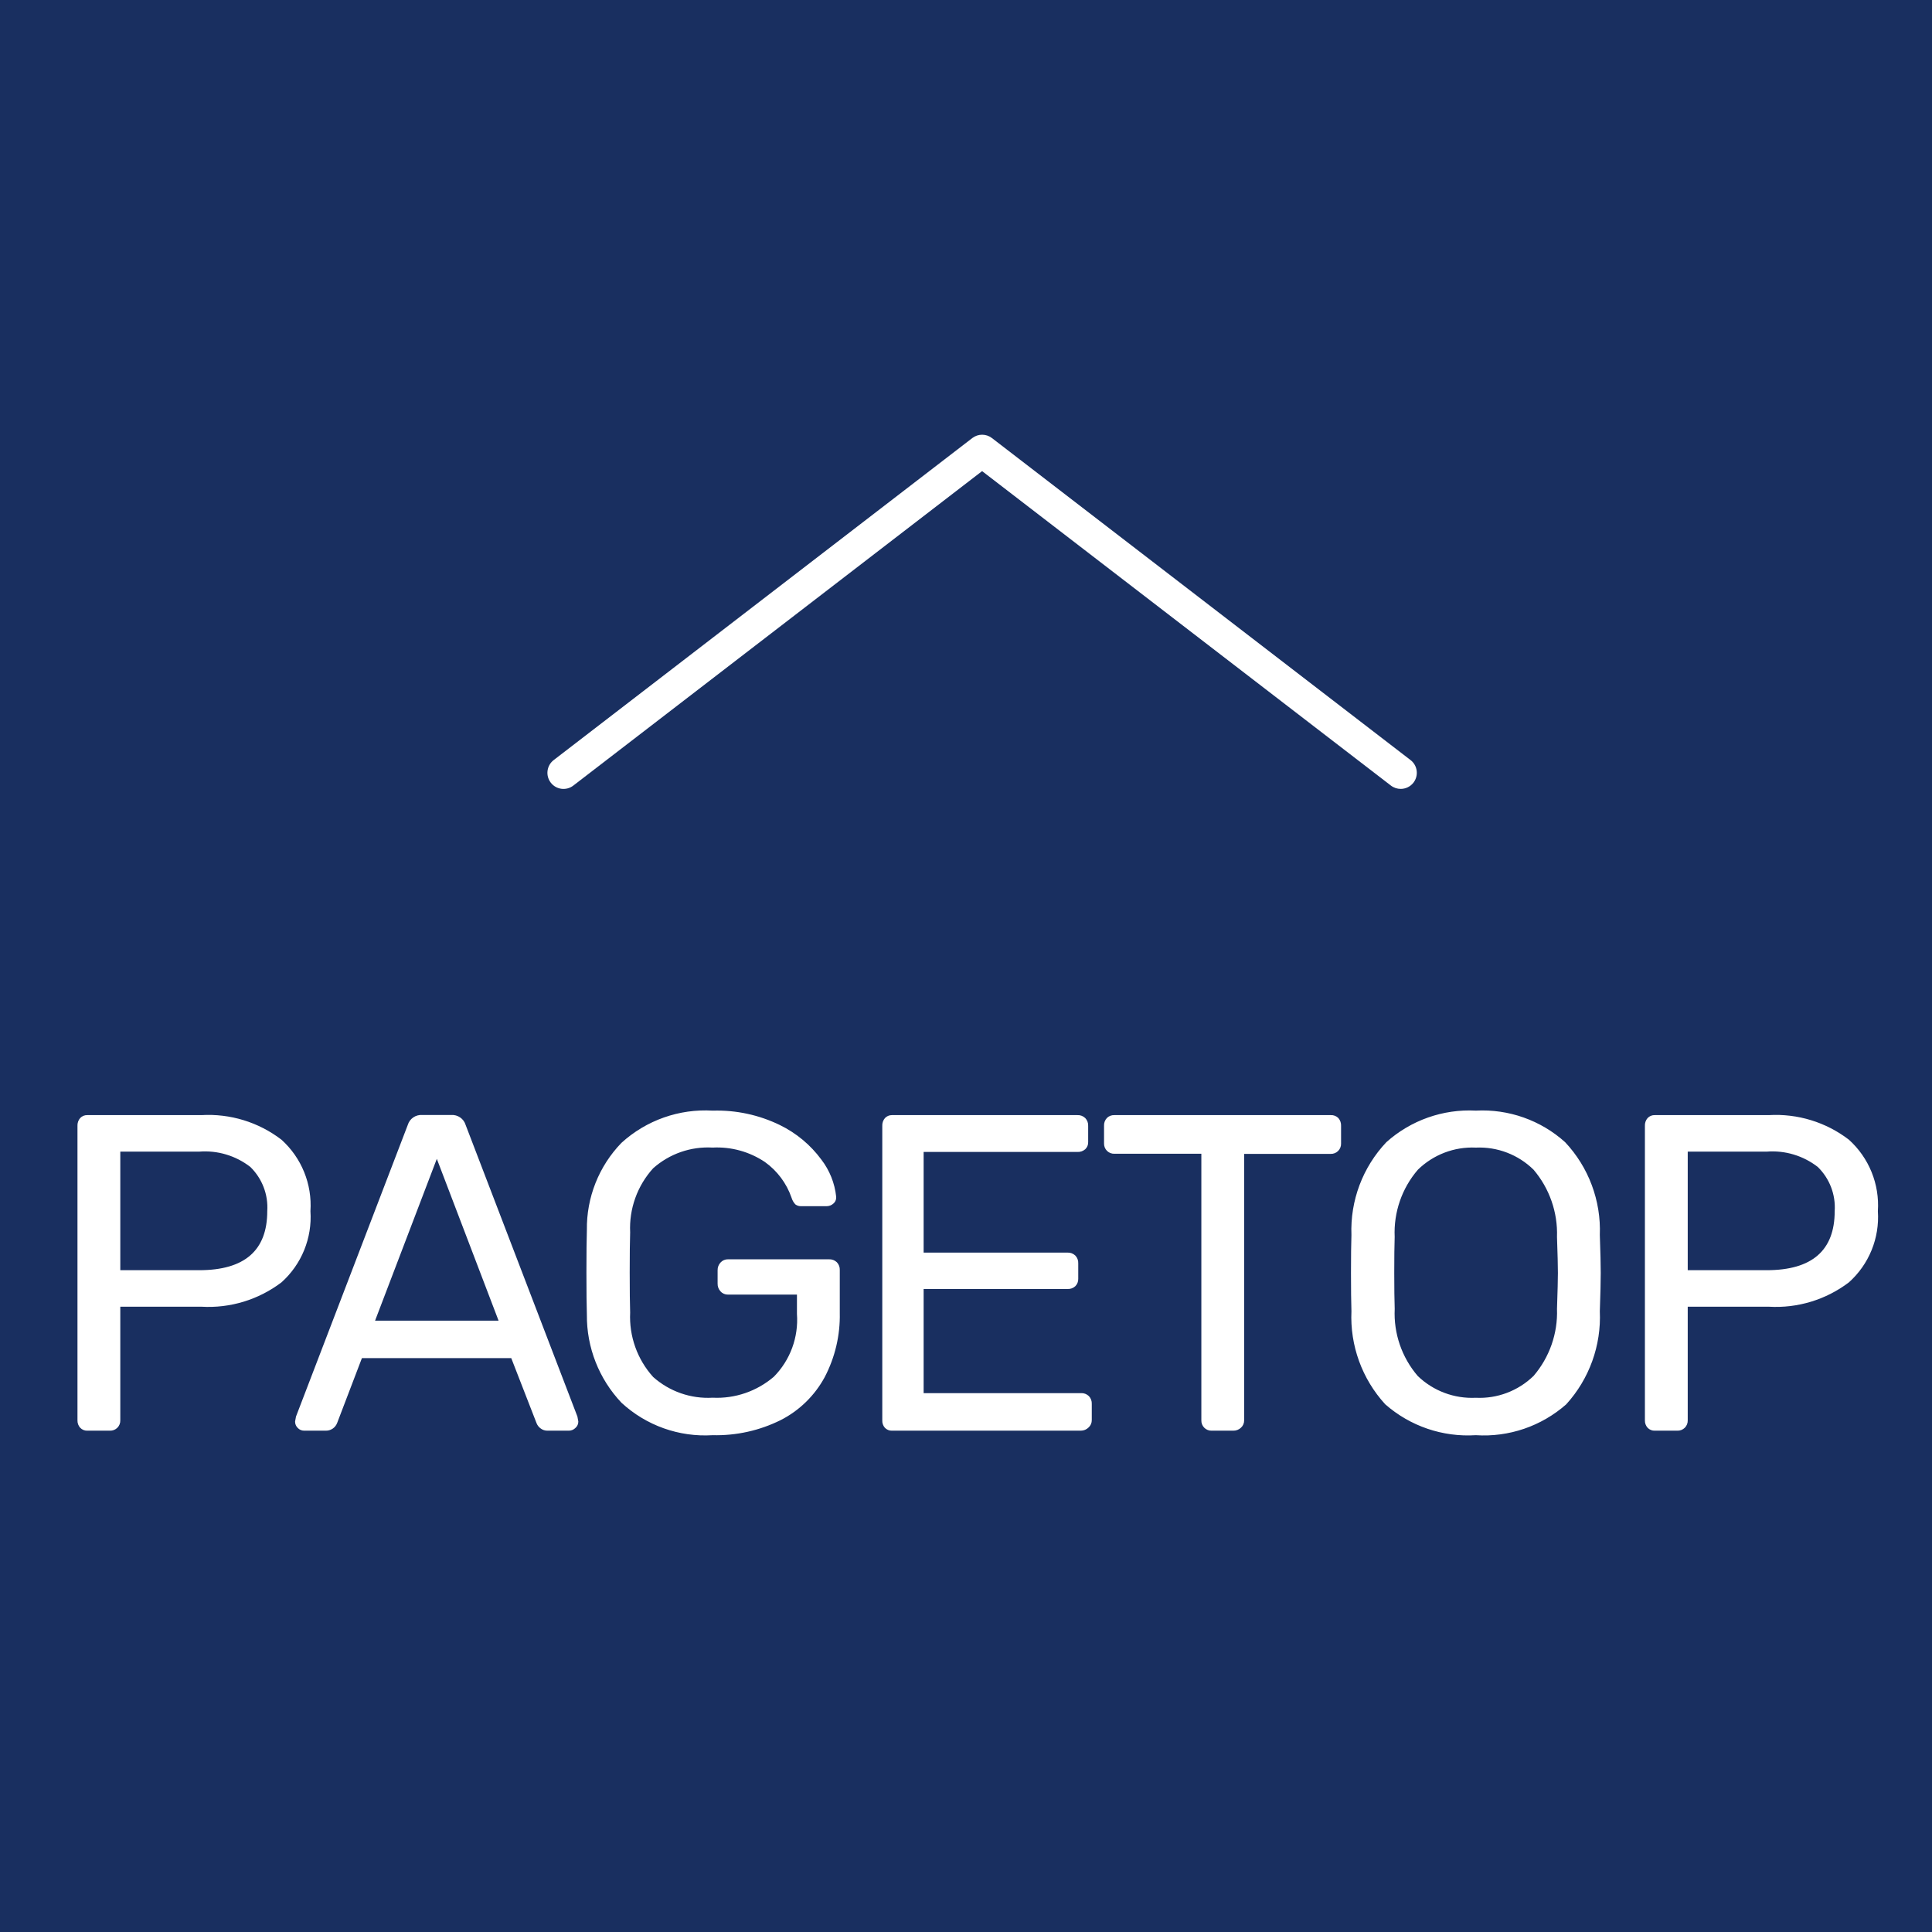 <?xml version="1.0" encoding="utf-8"?>
<!-- Generator: Adobe Illustrator 22.1.0, SVG Export Plug-In . SVG Version: 6.00 Build 0)  -->
<svg version="1.1" xmlns="http://www.w3.org/2000/svg" xmlns:xlink="http://www.w3.org/1999/xlink" x="0px" y="0px"
	 viewBox="0 0 60 60" style="enable-background:new 0 0 60 60;" xml:space="preserve">
<style type="text/css">
	.st0{fill:#192F60;}
	.st1{fill:#FFFFFF;}
</style>
<rect class="st0" width="60" height="60"/>
<path class="st1" d="M43.5,24.5c-0.106,0-0.214-0.034-0.305-0.104L30.5,14.631l-12.695,9.766c-0.218,0.168-0.533,0.128-0.701-0.092
	c-0.168-0.219-0.127-0.533,0.092-0.701l13-10c0.18-0.138,0.43-0.138,0.609,0l13,10c0.219,0.168,0.26,0.482,0.092,0.701
	C43.798,24.433,43.649,24.5,43.5,24.5z"/>
<path class="st1" d="M2.714,44.431c-0.084,0.004-0.166-0.03-0.224-0.091c-0.057-0.063-0.087-0.146-0.084-0.231v-9.142
	c-0.005-0.089,0.025-0.177,0.084-0.245c0.058-0.061,0.14-0.095,0.224-0.091h3.542c0.893-0.052,1.775,0.219,2.485,0.763
	c0.624,0.563,0.956,1.38,0.9,2.219c0.057,0.837-0.275,1.653-0.9,2.212c-0.712,0.54-1.593,0.808-2.485,0.756h-2.52v3.528
	c0.003,0.086-0.03,0.17-0.091,0.231c-0.061,0.061-0.145,0.094-0.231,0.091H2.714z M6.186,39.447c1.409,0,2.114-0.611,2.114-1.834
	c0.034-0.512-0.158-1.013-0.525-1.372c-0.452-0.351-1.019-0.521-1.589-0.476h-2.45v3.682H6.186z M9.448,44.431
	c-0.076,0.001-0.148-0.029-0.2-0.084c-0.055-0.052-0.085-0.125-0.084-0.2l0.028-0.154l3.472-9.058
	c0.059-0.195,0.245-0.322,0.448-0.308h0.9c0.203-0.014,0.389,0.113,0.448,0.308l3.472,9.058l0.028,0.154
	c0.001,0.077-0.032,0.15-0.091,0.2c-0.053,0.053-0.125,0.083-0.2,0.084h-0.658c-0.084,0.003-0.166-0.024-0.231-0.077
	c-0.054-0.042-0.095-0.097-0.119-0.161l-0.784-2.016H11.24l-0.77,2.016c-0.055,0.145-0.195,0.24-0.35,0.238H9.448z M11.648,41.015
	h3.836l-1.918-5.026L11.648,41.015z M22.132,44.571c-1.042,0.065-2.065-0.299-2.832-1.008c-0.698-0.738-1.083-1.717-1.074-2.732
	c-0.009-0.28-0.014-0.719-0.014-1.316c0-0.597,0.005-1.036,0.014-1.316c-0.014-1.009,0.372-1.982,1.074-2.707
	c0.771-0.702,1.794-1.063,2.835-1c0.721-0.022,1.437,0.132,2.086,0.448c0.508,0.248,0.949,0.615,1.285,1.07
	c0.258,0.335,0.418,0.735,0.462,1.155v0.028c0.001,0.074-0.033,0.143-0.091,0.189c-0.055,0.049-0.126,0.076-0.2,0.077H24.89
	c-0.068,0.005-0.136-0.015-0.19-0.056c-0.055-0.06-0.096-0.132-0.119-0.21c-0.154-0.445-0.443-0.832-0.826-1.106
	c-0.479-0.321-1.048-0.478-1.624-0.448c-0.677-0.039-1.342,0.193-1.848,0.644c-0.491,0.542-0.748,1.257-0.713,1.988
	c-0.009,0.271-0.014,0.686-0.014,1.246c0,0.56,0.005,0.975,0.014,1.246c-0.035,0.735,0.221,1.454,0.714,2
	c0.506,0.451,1.171,0.683,1.848,0.644c0.693,0.034,1.373-0.199,1.9-0.651c0.51-0.516,0.771-1.228,0.718-1.951v-0.6h-2.142
	c-0.088,0.002-0.172-0.034-0.231-0.1c-0.06-0.064-0.093-0.15-0.091-0.238v-0.42c-0.002-0.088,0.031-0.174,0.091-0.238
	c0.059-0.066,0.143-0.102,0.231-0.1h3.136c0.091-0.005,0.179,0.028,0.245,0.091c0.063,0.066,0.096,0.154,0.091,0.245v1.33
	c0.015,0.694-0.147,1.38-0.469,1.995c-0.31,0.572-0.786,1.037-1.365,1.332C23.59,44.428,22.864,44.589,22.132,44.571z M27.7,44.431
	c-0.083,0.003-0.163-0.031-0.22-0.091c-0.056-0.064-0.084-0.147-0.08-0.231v-9.142c-0.005-0.089,0.025-0.177,0.084-0.245
	c0.056-0.059,0.134-0.092,0.216-0.091h5.758c0.091-0.005,0.179,0.028,0.245,0.091c0.063,0.066,0.096,0.154,0.091,0.245v0.5
	c0.004,0.084-0.03,0.166-0.091,0.224c-0.068,0.059-0.156,0.089-0.245,0.084h-4.774v3.126h4.466c0.091-0.005,0.179,0.028,0.245,0.091
	c0.063,0.066,0.096,0.154,0.091,0.245v0.476c0.003,0.086-0.03,0.17-0.091,0.231c-0.066,0.061-0.155,0.093-0.245,0.087h-4.466v3.234
	h4.886c0.091-0.005,0.179,0.028,0.245,0.091c0.063,0.066,0.096,0.154,0.091,0.245v0.5c0.002,0.088-0.034,0.172-0.1,0.231
	c-0.063,0.063-0.147,0.098-0.236,0.099H27.7z M37.63,44.431c-0.086,0.003-0.169-0.03-0.23-0.091
	c-0.061-0.061-0.094-0.145-0.091-0.231v-8.278h-2.7c-0.086,0.003-0.17-0.03-0.231-0.091c-0.061-0.061-0.094-0.145-0.091-0.231
	v-0.546c-0.005-0.091,0.028-0.179,0.091-0.245c0.061-0.059,0.143-0.09,0.228-0.087h6.72c0.089-0.005,0.176,0.028,0.238,0.091
	c0.059,0.068,0.089,0.156,0.084,0.245v0.546c0.003,0.086-0.03,0.17-0.091,0.231c-0.061,0.061-0.145,0.094-0.231,0.091h-2.688v8.274
	c0.002,0.088-0.034,0.172-0.1,0.231c-0.064,0.06-0.15,0.093-0.238,0.091H37.63z M45.83,44.571c-1.027,0.065-2.037-0.28-2.81-0.959
	c-0.72-0.786-1.098-1.826-1.05-2.891c-0.009-0.28-0.014-0.677-0.014-1.19c0-0.513,0.005-0.905,0.014-1.176
	c-0.041-1.068,0.35-2.108,1.085-2.884c0.76-0.681,1.76-1.033,2.779-0.98c1.017-0.054,2.015,0.298,2.772,0.98
	c0.731,0.778,1.119,1.817,1.078,2.884c0.019,0.541,0.028,0.933,0.028,1.176s-0.009,0.639-0.028,1.19
	c0.048,1.064-0.327,2.103-1.043,2.891c-0.771,0.68-1.781,1.026-2.807,0.959H45.83z M45.83,43.409
	c0.667,0.033,1.317-0.213,1.796-0.678c0.495-0.577,0.755-1.319,0.728-2.079c0.019-0.56,0.028-0.933,0.028-1.12
	c0-0.205-0.009-0.579-0.028-1.12c0.026-0.762-0.234-1.506-0.728-2.086c-0.476-0.468-1.125-0.716-1.792-0.686
	c-0.669-0.031-1.321,0.218-1.8,0.686c-0.498,0.578-0.755,1.324-0.721,2.086c-0.009,0.27-0.013,0.643-0.013,1.119
	c0,0.476,0.005,0.849,0.014,1.12c-0.036,0.759,0.22,1.503,0.714,2.08c0.482,0.466,1.136,0.711,1.806,0.678H45.83z M51.392,44.431
	c-0.084,0.004-0.166-0.03-0.224-0.091c-0.057-0.063-0.087-0.146-0.084-0.231v-9.142c-0.005-0.089,0.025-0.177,0.084-0.245
	c0.058-0.061,0.14-0.095,0.224-0.091h3.542c0.893-0.052,1.775,0.219,2.485,0.763c0.624,0.563,0.956,1.38,0.9,2.219
	c0.057,0.837-0.275,1.653-0.9,2.212c-0.712,0.54-1.593,0.808-2.485,0.756h-2.52v3.528c0.003,0.086-0.03,0.17-0.091,0.231
	c-0.061,0.061-0.145,0.094-0.231,0.091H51.392z M54.864,39.447c1.409,0,2.114-0.611,2.114-1.834
	c0.034-0.512-0.158-1.013-0.525-1.372c-0.452-0.351-1.019-0.521-1.589-0.476h-2.45v3.682H54.864z"/>
</svg>
